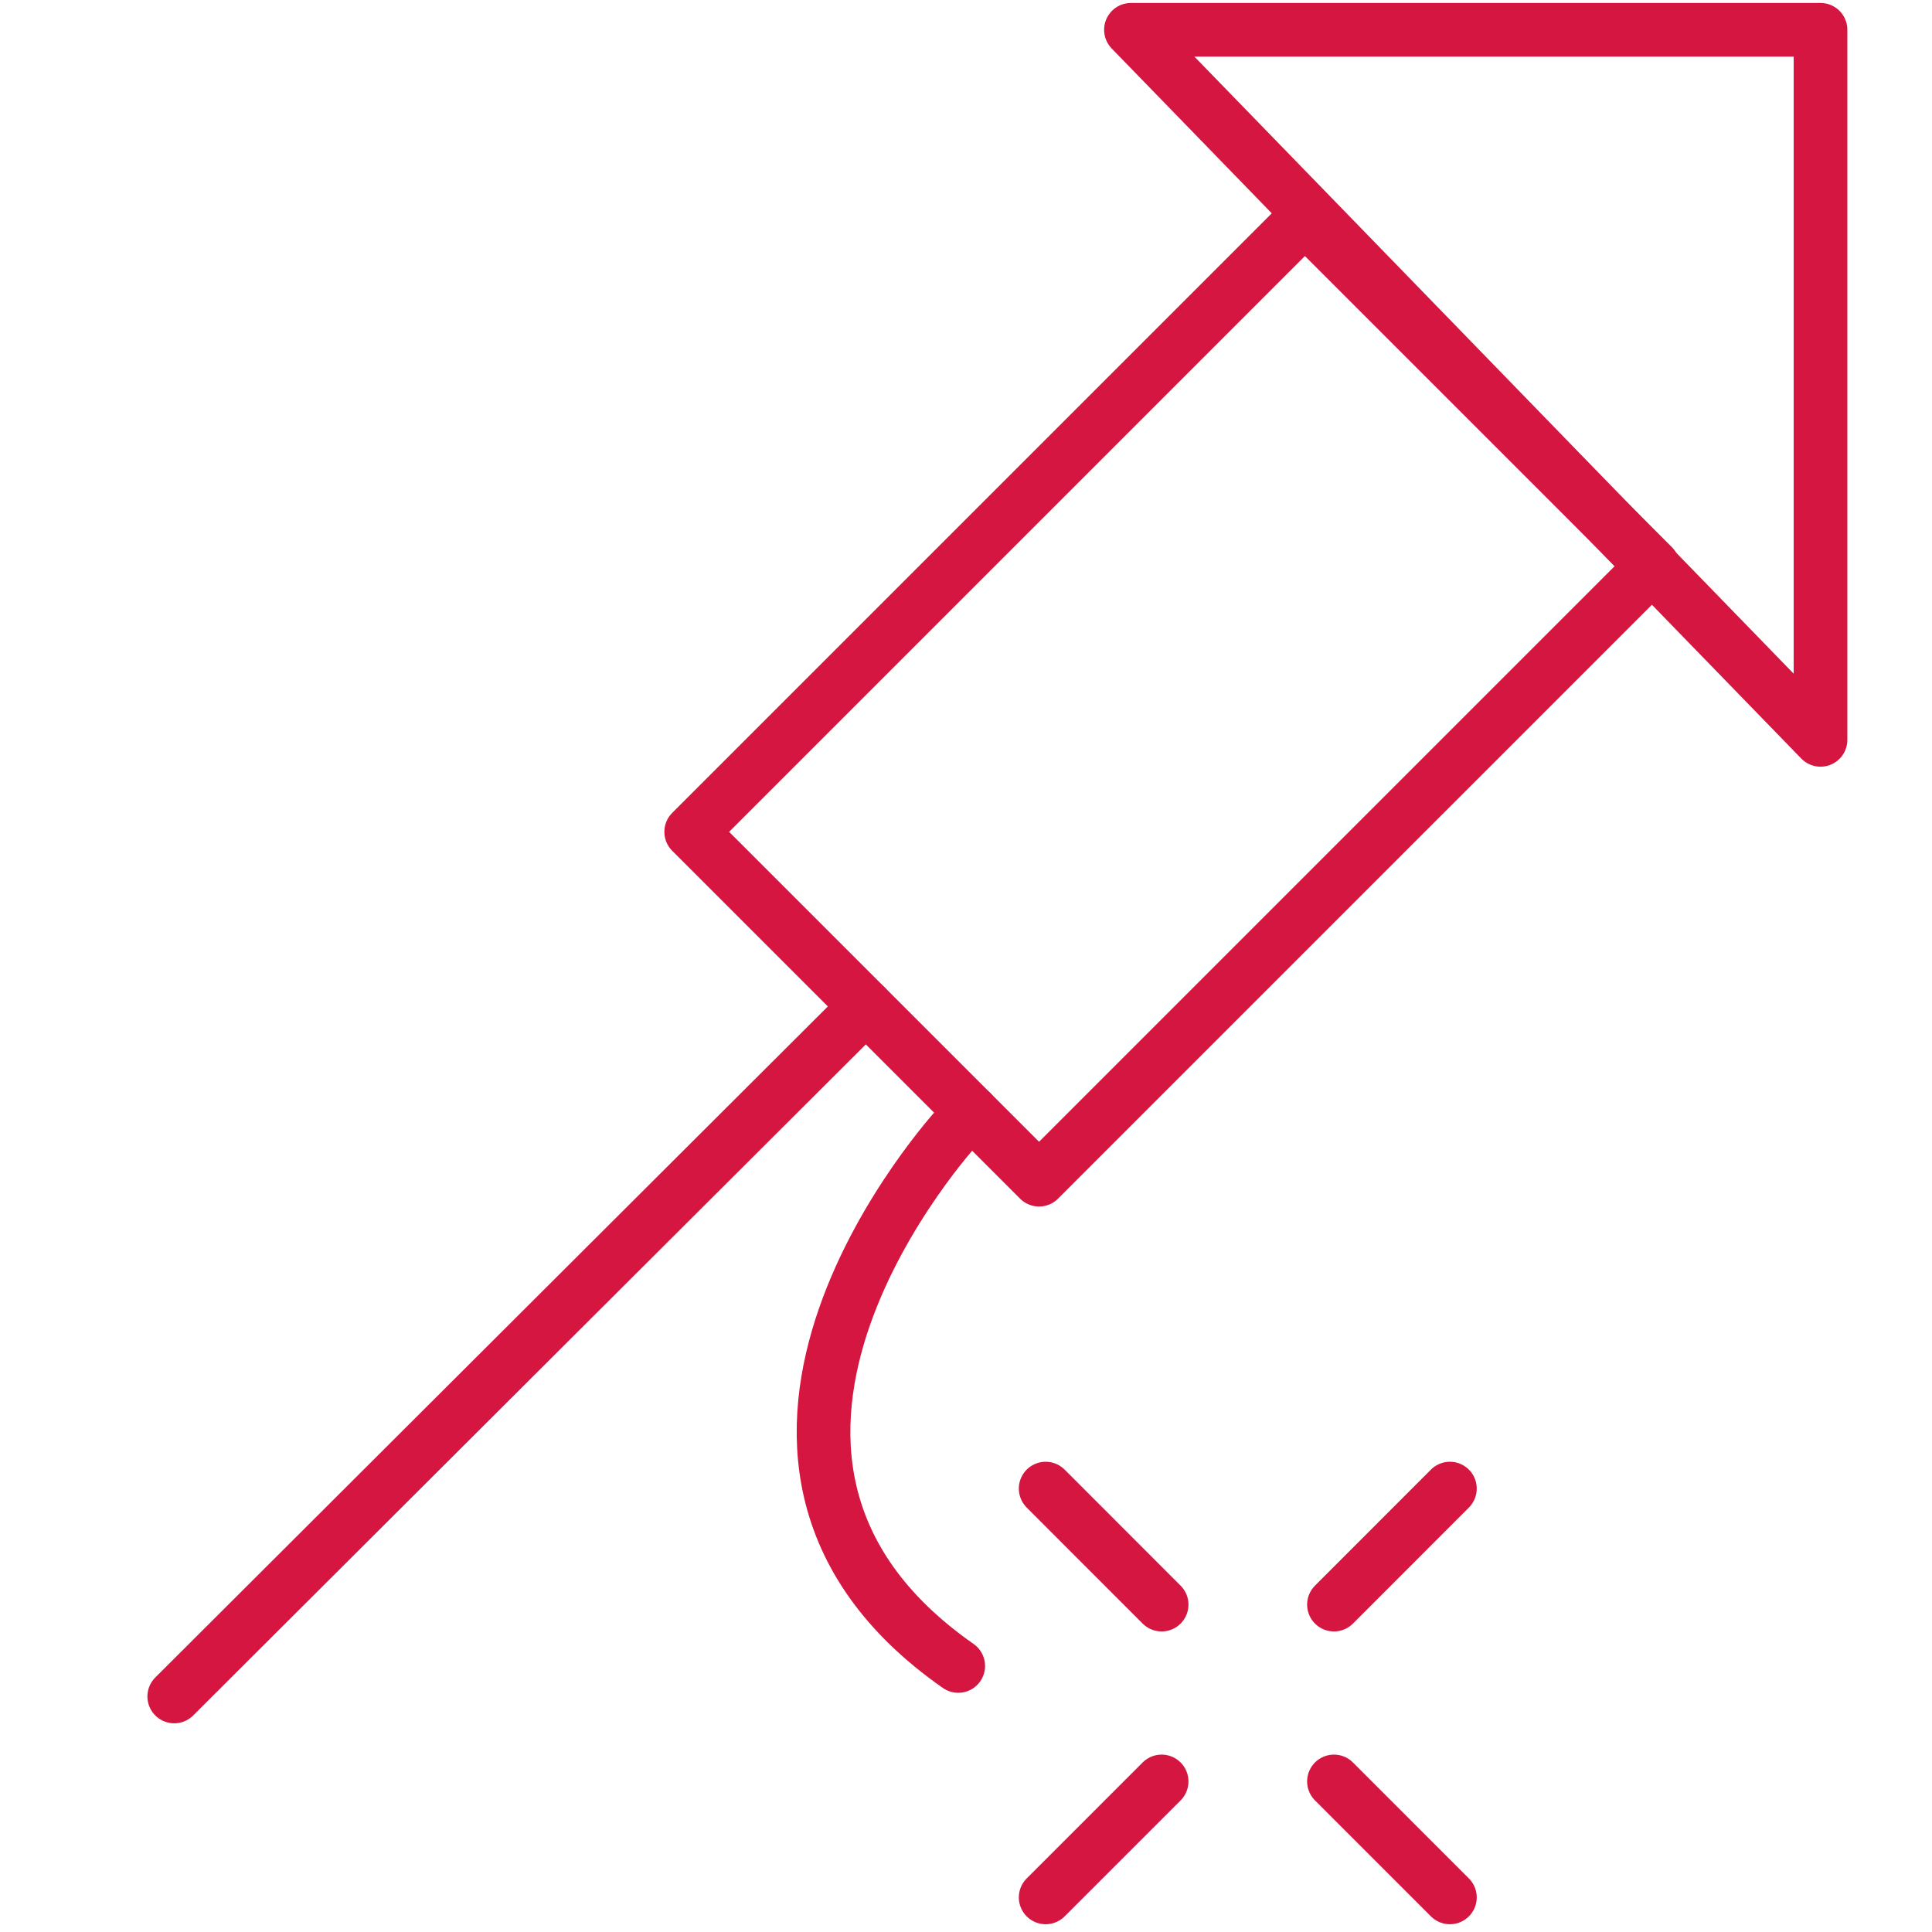 <?xml version="1.0" encoding="UTF-8"?> <!-- Generator: Adobe Illustrator 24.1.0, SVG Export Plug-In . SVG Version: 6.00 Build 0) --> <svg xmlns="http://www.w3.org/2000/svg" xmlns:xlink="http://www.w3.org/1999/xlink" version="1.1" id="Layer_1" x="0px" y="0px" viewBox="-33 -33 90 90" xml:space="preserve"> <g id="Filled_Icons" display="none"> <g display="inline"> <path d="M9.373,9.933c-0.094,0.094-0.146,0.221-0.146,0.354c0,0.133,0.053,0.26,0.146,0.354l1.777,1.775l-8.08,8.063 c-0.195,0.194-0.195,0.512,0,0.707c0.098,0.098,0.226,0.146,0.354,0.146c0.128,0,0.256-0.05,0.354-0.146l8.08-8.063l0.6,0.6 c-0.46,0.555-1.804,2.354-1.593,4.295c0.122,1.127,0.739,2.086,1.834,2.852c0.087,0.061,0.188,0.09,0.285,0.09 c0.158,0,0.314-0.074,0.41-0.214c0.158-0.226,0.104-0.538-0.123-0.695c-0.847-0.592-1.321-1.31-1.413-2.136 c-0.163-1.483,0.895-2.961,1.31-3.479l0.448,0.446c0.098,0.099,0.226,0.146,0.354,0.146c0.129,0,0.256-0.049,0.354-0.146 l6.411-6.411l-4.877-5.023L9.373,9.933z"></path> <path d="M23.5,0.006h-8.409c-0.2,0-0.382,0.12-0.461,0.306c-0.078,0.185-0.038,0.398,0.102,0.543l8.41,8.659 c0.096,0.099,0.226,0.151,0.357,0.151c0.062,0,0.127-0.012,0.187-0.036C23.877,9.552,24,9.369,24,9.165V0.506 C24,0.229,23.775,0.006,23.5,0.006z"></path> <path d="M18.627,17.941l-1.414,1.416c-0.195,0.195-0.195,0.513,0,0.707c0.098,0.098,0.227,0.145,0.354,0.145 c0.129,0,0.257-0.049,0.354-0.145l1.414-1.416c0.194-0.194,0.194-0.512,0-0.707C19.141,17.747,18.822,17.747,18.627,17.941z"></path> <path d="M14.404,17.941c-0.195-0.194-0.512-0.194-0.707,0c-0.195,0.195-0.195,0.513,0,0.707l1.414,1.416 c0.098,0.098,0.226,0.145,0.354,0.145c0.128,0,0.256-0.049,0.354-0.145c0.195-0.194,0.195-0.512,0-0.707L14.404,17.941z"></path> <path d="M17.92,21.516c-0.195-0.195-0.512-0.195-0.707,0c-0.195,0.194-0.195,0.512,0,0.707l1.414,1.414 c0.098,0.098,0.226,0.145,0.353,0.145c0.129,0,0.256-0.049,0.355-0.145c0.194-0.195,0.194-0.512,0-0.707L17.92,21.516z"></path> <path d="M15.111,21.516l-1.414,1.414c-0.195,0.195-0.195,0.512,0,0.707c0.098,0.098,0.226,0.145,0.353,0.145 c0.129,0,0.256-0.049,0.354-0.145l1.414-1.414c0.195-0.195,0.195-0.513,0-0.707C15.624,21.32,15.307,21.318,15.111,21.516z"></path> </g> </g> <g id="Outline_Icons"> <g> <rect x="1.377" y="-11.907" transform="matrix(0.707 -0.707 0.707 0.707 6.643 15.142)" fill="none" stroke="#D51641" stroke-width="2.5" stroke-linejoin="round" stroke-miterlimit="10" width="40.438" height="22.92"></rect> <polygon fill="none" stroke="#D51641" stroke-width="2.5" stroke-linejoin="round" stroke-miterlimit="10" points=" 19.684,-31.612 51.807,1.465 51.807,-31.612 "></polygon> <line fill="none" stroke="#D51641" stroke-width="2.5" stroke-linecap="round" stroke-linejoin="round" stroke-miterlimit="10" x1="-24.883" y1="46.028" x2="7.331" y2="13.887"></line> <line fill="none" stroke="#D51641" stroke-width="2.5" stroke-linecap="round" stroke-linejoin="round" stroke-miterlimit="10" x1="34.542" y1="36.344" x2="29.141" y2="41.749"></line> <line fill="none" stroke="#D51641" stroke-width="2.5" stroke-linecap="round" stroke-linejoin="round" stroke-miterlimit="10" x1="15.711" y1="36.344" x2="21.113" y2="41.749"></line> <line fill="none" stroke="#D51641" stroke-width="2.5" stroke-linecap="round" stroke-linejoin="round" stroke-miterlimit="10" x1="34.542" y1="55.388" x2="29.141" y2="49.986"></line> <line fill="none" stroke="#D51641" stroke-width="2.5" stroke-linecap="round" stroke-linejoin="round" stroke-miterlimit="10" x1="15.711" y1="55.388" x2="21.113" y2="49.986"></line> <path fill="none" stroke="#D51641" stroke-width="2.5" stroke-linecap="round" stroke-linejoin="round" stroke-miterlimit="10" d=" M11.638,44.607c-14.105-9.852-0.023-25.132-0.023-25.132l0.642-0.664"></path> </g> </g> </svg> 